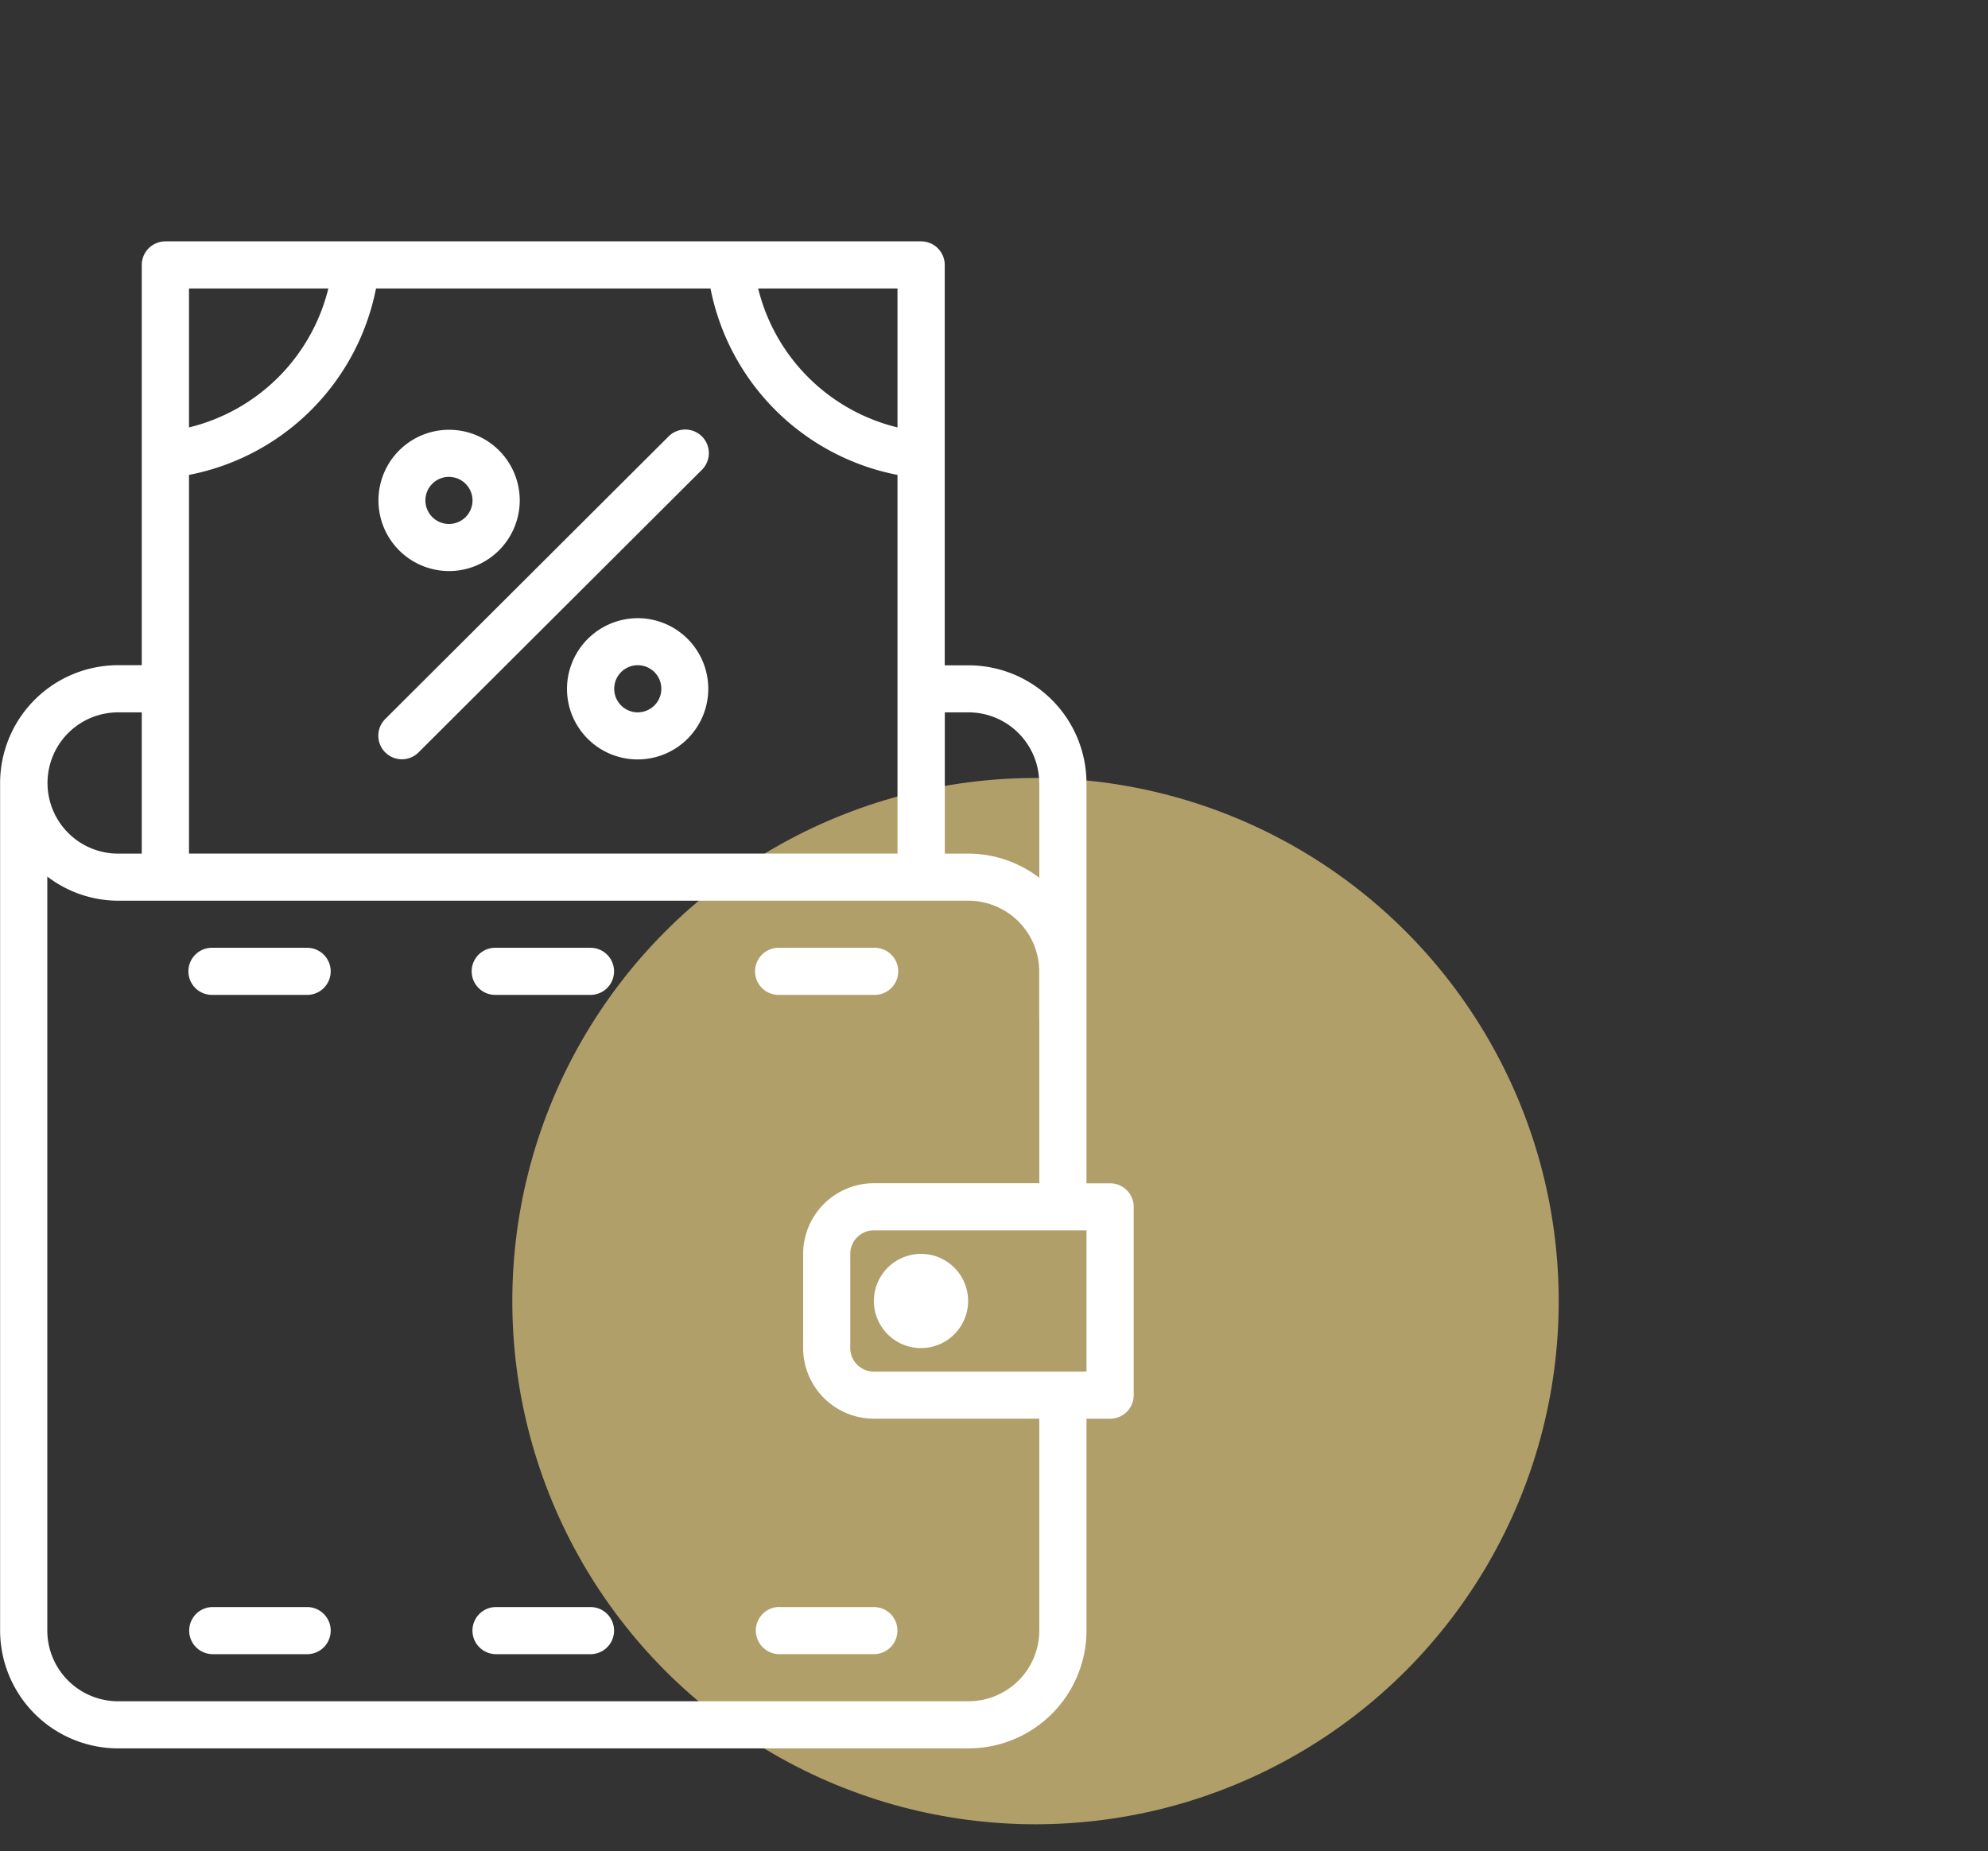 <svg id="pre_2.svg" xmlns="http://www.w3.org/2000/svg" width="74.094" height="69" viewBox="0 0 74.094 69">
  <rect x="0" y="0" width="74.094" height="69" fill="#333333" stroke="none"/>
  <defs>
    <style>
      .cls-1 {
        fill: #ffd045;
        opacity: 0;
      }

      .cls-2 {
        fill: #b19f6a;
      }

      .cls-3 {
        fill: #fff;
        fill-rule: evenodd;
      }
    </style>
  </defs>
  <rect id="Rectangle_8_copy" data-name="Rectangle 8 copy" class="cls-1" x="0.094" width="74" height="69"/>
  <circle id="Shape_530_copy" data-name="Shape 530 copy" class="cls-2" cx="38.594" cy="48.5" r="19.5"/>
  <path class="cls-3" d="M797.278,878.883H796.4v7.9a4.4,4.4,0,0,1-4.4,4.388H760.31a4.4,4.4,0,0,1-4.4-4.388v-31.6a4.4,4.4,0,0,1,4.4-4.388h0.88v-14.92a0.879,0.879,0,0,1,.88-0.878h28.167a0.879,0.879,0,0,1,.88.878V850.8H792a4.4,4.4,0,0,1,4.4,4.388v14.92h0.88a0.879,0.879,0,0,1,.88.878v7.021A0.879,0.879,0,0,1,797.278,878.883Zm-36.088-26.33h-0.88a2.633,2.633,0,1,0,0,5.266h0.88v-5.266Zm1.76-15.8v5.179a7.065,7.065,0,0,0,5.194-5.179H762.95Zm26.406,0h-5.193a7.065,7.065,0,0,0,5.193,5.179v-5.179Zm0,6.949a8.811,8.811,0,0,1-6.969-6.949H769.92a8.811,8.811,0,0,1-6.97,6.949v14.115h26.406V843.7Zm5.282,11.482A2.64,2.64,0,0,0,792,852.553h-0.88v5.266H792a4.366,4.366,0,0,1,2.641.9v-3.533Zm0,8.777v-1.756A2.641,2.641,0,0,0,792,859.574H760.31a4.366,4.366,0,0,1-2.641-.9v28.108a2.64,2.64,0,0,0,2.641,2.633H792a2.64,2.64,0,0,0,2.641-2.633v-7.9h-6.162a2.639,2.639,0,0,1-2.64-2.633v-3.511a2.64,2.64,0,0,1,2.64-2.633h6.162v-6.143Zm1.76,7.9h-7.922a0.879,0.879,0,0,0-.88.877v3.511a0.88,0.88,0,0,0,.88.878H796.4v-5.266Zm-6.161.877a1.756,1.756,0,1,1-1.761,1.756A1.758,1.758,0,0,1,790.237,872.739Zm-5.282-9.654a0.878,0.878,0,1,1,0-1.755h3.521a0.878,0.878,0,1,1,0,1.755h-3.521Zm-7.041,24.575h-3.521a0.878,0.878,0,1,1,0-1.756h3.521A0.878,0.878,0,1,1,777.914,887.66Zm0-24.575h-3.521a0.878,0.878,0,1,1,0-1.755h3.521A0.878,0.878,0,1,1,777.914,863.085Zm7.041,22.819h3.521a0.878,0.878,0,1,1,0,1.756h-3.521A0.878,0.878,0,1,1,784.955,885.9Zm-17.6,1.756h-3.52a0.878,0.878,0,1,1,0-1.756h3.52A0.878,0.878,0,1,1,767.351,887.66Zm0-24.575h-3.52a0.878,0.878,0,1,1,0-1.755h3.52A0.878,0.878,0,1,1,767.351,863.085Zm13.461-20.807a0.879,0.879,0,1,1,1.245,1.241L771.5,854.051a0.879,0.879,0,0,1-1.245-1.241Zm-1.138,6.765a2.633,2.633,0,1,1-2.64,2.633A2.64,2.64,0,0,1,779.674,849.043Zm0,3.51a0.878,0.878,0,1,0-.88-0.877A0.879,0.879,0,0,0,779.674,852.553Zm-7.041-5.266a2.633,2.633,0,1,1,2.64-2.633A2.64,2.64,0,0,1,772.633,847.287Zm0-3.511a0.878,0.878,0,1,0,.88.878A0.88,0.88,0,0,0,772.633,843.776Z" transform="translate(-755.906 -826)"/>
</svg>

